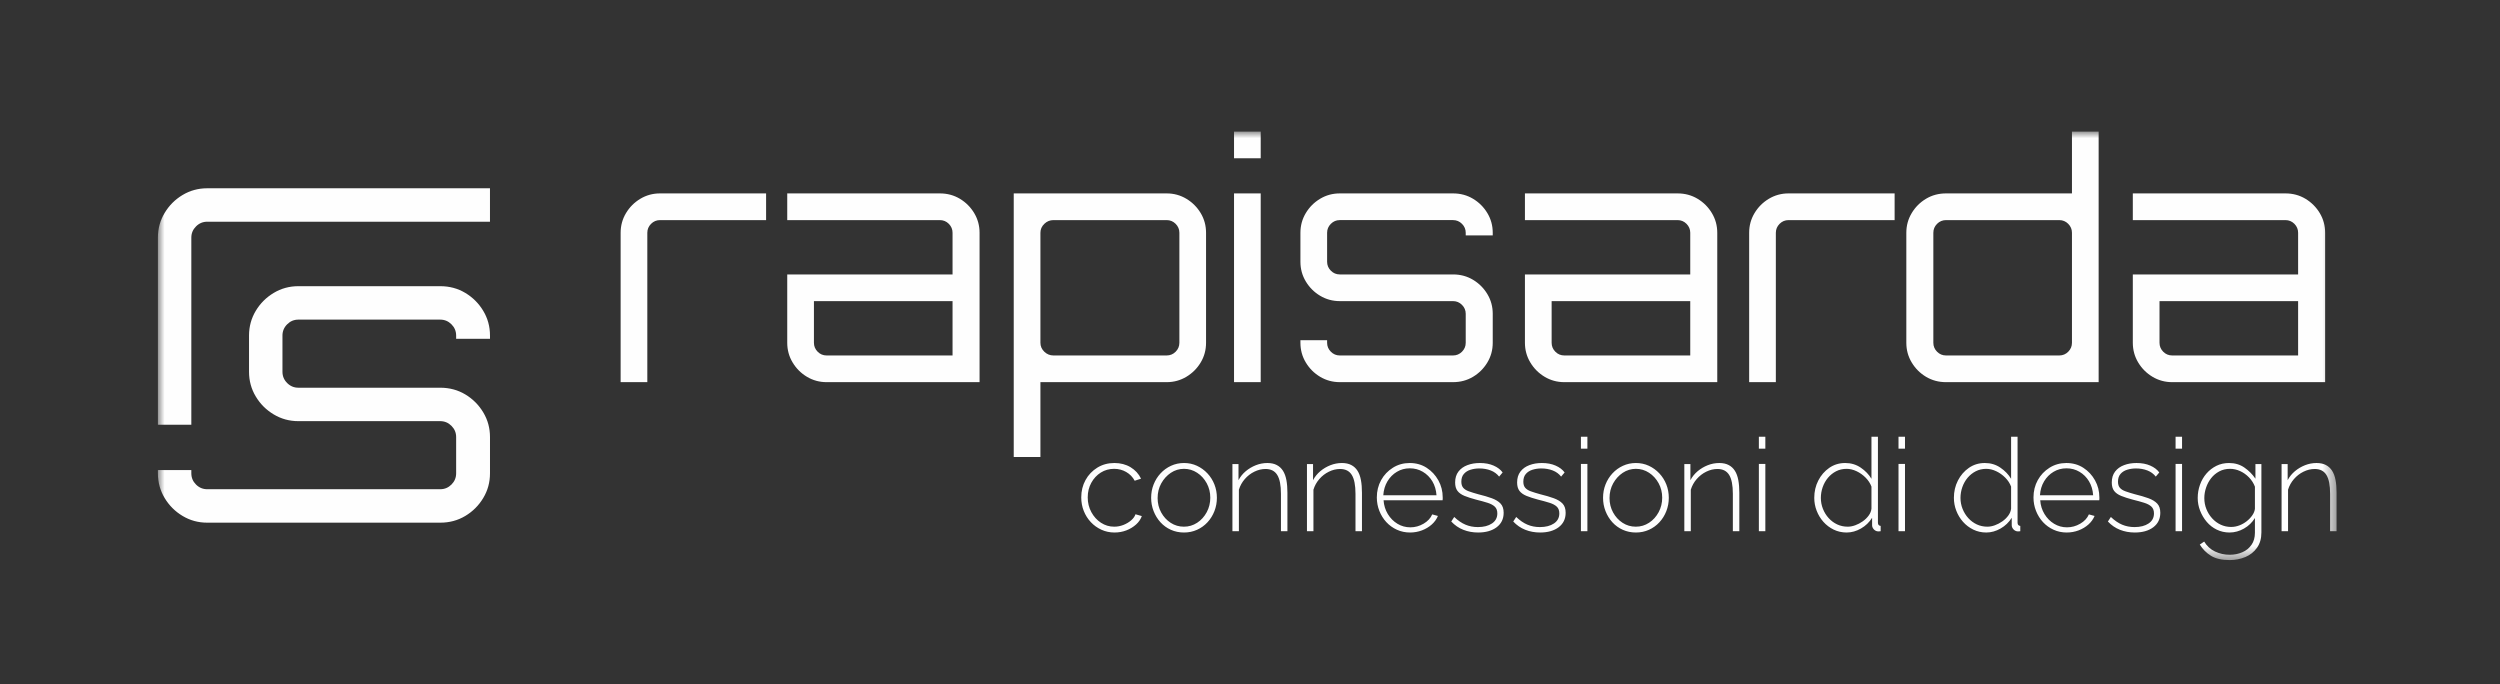 <svg xmlns="http://www.w3.org/2000/svg" xmlns:xlink="http://www.w3.org/1999/xlink" width="190" height="52" viewBox="0 0 190 52"><rect x="0" y="0" width="190" height="52" fill="#333333" stroke="none"/><defs><polygon id="a" points="0 32.566 165.58 32.566 165.58 0 0 0"/></defs><g fill="none" fill-rule="evenodd" transform="translate(12 10)"><path fill="#FEFEFE" d="M35.168 19.044 35.168 7.692C35.168 7.148 35.304 6.649 35.576 6.196 35.848 5.743 36.211 5.38 36.664 5.108 37.118 4.836 37.617 4.699 38.161 4.699L46.223 4.699 46.223 6.728 38.161 6.728C37.897 6.728 37.67 6.823 37.481 7.012 37.291 7.202 37.196 7.429 37.196 7.692L37.196 19.044 35.168 19.044ZM50.823 17.015 60.394 17.015 60.394 12.886 49.859 12.886 49.859 16.052C49.859 16.316 49.954 16.541 50.143 16.732 50.332 16.922 50.559 17.015 50.823 17.015L50.823 17.015ZM50.823 19.044C50.279 19.044 49.78 18.907 49.327 18.636 48.873 18.363 48.511 18.002 48.239 17.547 47.967 17.095 47.83 16.596 47.83 16.052L47.83 10.857 60.394 10.857 60.394 7.691C60.394 7.428 60.299 7.202 60.11 7.011 59.92 6.822 59.693 6.728 59.43 6.728L47.83 6.728 47.83 4.699 59.43 4.699C59.99 4.699 60.497 4.835 60.951 5.107 61.404 5.38 61.767 5.742 62.039 6.196 62.311 6.649 62.447 7.147 62.447 7.691L62.447 19.044 50.823 19.044ZM68.061 17.015 76.668 17.015C76.931 17.015 77.158 16.922 77.348 16.732 77.537 16.541 77.633 16.316 77.633 16.052L77.633 7.691C77.633 7.428 77.537 7.202 77.348 7.011 77.158 6.822 76.931 6.728 76.668 6.728L68.061 6.728C67.797 6.728 67.566 6.822 67.369 7.011 67.171 7.202 67.072 7.428 67.072 7.691L67.072 16.052C67.072 16.316 67.171 16.541 67.369 16.732 67.566 16.922 67.797 17.015 68.061 17.015L68.061 17.015ZM65.044 24.733 65.044 4.699 76.668 4.699C77.212 4.699 77.71 4.835 78.164 5.107 78.617 5.38 78.98 5.742 79.253 6.196 79.525 6.649 79.66 7.147 79.66 7.691L79.66 16.052C79.66 16.596 79.525 17.095 79.253 17.547 78.98 18.002 78.617 18.363 78.164 18.636 77.71 18.907 77.212 19.044 76.668 19.044L67.072 19.044 67.072 24.733 65.044 24.733Z"/><mask id="b" fill="#fff"><use xlink:href="#a"/></mask><path fill="#FEFEFE" d="M81.786 19.044 83.814 19.044 83.814 4.699 81.786 4.699 81.786 19.044ZM81.786 2.028 83.814 2.028 83.814 0 81.786 0 81.786 2.028ZM88.328 18.635C87.874 18.363 87.512 18.001 87.24 17.547 86.968 17.094 86.832 16.595 86.832 16.051L86.832 15.853 88.86 15.853 88.86 16.051C88.86 16.315 88.955 16.541 89.145 16.731 89.334 16.921 89.56 17.015 89.824 17.015L98.431 17.015C98.694 17.015 98.922 16.921 99.111 16.731 99.3 16.541 99.395 16.315 99.395 16.051L99.395 13.849C99.395 13.586 99.3 13.36 99.111 13.17 98.922 12.98 98.694 12.885 98.431 12.885L89.824 12.885C89.28 12.885 88.782 12.749 88.328 12.477 87.874 12.205 87.512 11.843 87.24 11.389 86.968 10.936 86.832 10.437 86.832 9.893L86.832 7.691C86.832 7.147 86.968 6.649 87.24 6.195 87.512 5.742 87.874 5.379 88.328 5.107 88.782 4.835 89.28 4.699 89.824 4.699L98.431 4.699C98.992 4.699 99.498 4.835 99.952 5.107 100.405 5.379 100.768 5.742 101.04 6.195 101.313 6.649 101.448 7.147 101.448 7.691L101.448 7.889 99.395 7.889 99.395 7.691C99.395 7.428 99.3 7.201 99.111 7.012 98.922 6.822 98.694 6.727 98.431 6.727L89.824 6.727C89.56 6.727 89.334 6.822 89.145 7.012 88.955 7.201 88.86 7.428 88.86 7.691L88.86 9.893C88.86 10.156 88.955 10.383 89.145 10.573 89.334 10.763 89.56 10.857 89.824 10.857L98.431 10.857C98.992 10.857 99.498 10.993 99.952 11.265 100.405 11.537 100.768 11.9 101.04 12.353 101.313 12.807 101.448 13.305 101.448 13.849L101.448 16.051C101.448 16.595 101.313 17.094 101.04 17.547 100.768 18.001 100.405 18.363 99.952 18.635 99.498 18.907 98.992 19.043 98.431 19.043L89.824 19.043C89.28 19.043 88.782 18.907 88.328 18.635M106.888 17.015 116.459 17.015 116.459 12.886 105.924 12.886 105.924 16.052C105.924 16.316 106.019 16.541 106.208 16.732 106.397 16.922 106.624 17.015 106.888 17.015L106.888 17.015ZM106.888 19.044C106.344 19.044 105.845 18.907 105.392 18.636 104.938 18.363 104.576 18.002 104.304 17.547 104.032 17.095 103.895 16.596 103.895 16.052L103.895 10.857 116.459 10.857 116.459 7.691C116.459 7.428 116.364 7.202 116.175 7.011 115.985 6.822 115.758 6.728 115.495 6.728L103.895 6.728 103.895 4.699 115.495 4.699C116.055 4.699 116.562 4.835 117.016 5.107 117.469 5.38 117.832 5.742 118.104 6.196 118.376 6.649 118.512 7.147 118.512 7.691L118.512 19.044 106.888 19.044ZM120.936 19.044 120.936 7.692C120.936 7.148 121.072 6.649 121.344 6.196 121.616 5.743 121.979 5.38 122.432 5.108 122.886 4.836 123.385 4.699 123.929 4.699L131.991 4.699 131.991 6.728 123.929 6.728C123.665 6.728 123.438 6.823 123.249 7.012 123.059 7.202 122.964 7.429 122.964 7.692L122.964 19.044 120.936 19.044ZM135.898 17.015 144.505 17.015C144.768 17.015 144.995 16.922 145.185 16.732 145.374 16.541 145.469 16.316 145.469 16.052L145.469 7.691C145.469 7.428 145.374 7.202 145.185 7.011 144.995 6.822 144.768 6.728 144.505 6.728L135.898 6.728C135.634 6.728 135.407 6.822 135.218 7.011 135.028 7.202 134.934 7.428 134.934 7.691L134.934 16.052C134.934 16.316 135.028 16.541 135.218 16.732 135.407 16.922 135.634 17.015 135.898 17.015M134.377 18.636C133.923 18.363 133.561 18.002 133.289 17.547 133.017 17.095 132.881 16.596 132.881 16.052L132.881 7.691C132.881 7.147 133.017 6.649 133.289 6.196 133.561 5.742 133.923 5.38 134.377 5.107 134.83 4.835 135.337 4.699 135.898 4.699L145.469 4.699 145.469.001 147.497.001 147.497 19.044 135.898 19.044C135.337 19.044 134.83 18.907 134.377 18.636M153.087 17.015 162.657 17.015 162.657 12.886 152.123 12.886 152.123 16.052C152.123 16.316 152.218 16.541 152.406 16.732 152.595 16.922 152.822 17.015 153.087 17.015L153.087 17.015ZM153.087 19.044C152.542 19.044 152.043 18.907 151.59 18.636 151.137 18.363 150.774 18.002 150.502 17.547 150.231 17.095 150.094 16.596 150.094 16.052L150.094 10.857 162.657 10.857 162.657 7.691C162.657 7.428 162.562 7.202 162.374 7.011 162.184 6.822 161.957 6.728 161.694 6.728L150.094 6.728 150.094 4.699 161.694 4.699C162.254 4.699 162.761 4.835 163.214 5.107 163.667 5.38 164.03 5.742 164.303 6.196 164.575 6.649 164.71 7.147 164.71 7.691L164.71 19.044 153.087 19.044ZM0 22.281 0 8.058C0 7.377.171 6.752.512 6.184.852 5.616 1.306 5.161 1.875 4.82 2.443 4.48 3.068 4.309 3.749 4.309L25.238 4.309 25.238 6.85 3.749 6.85C3.419 6.85 3.135 6.969 2.898 7.207 2.66 7.444 2.541 7.728 2.541 8.058L2.541 22.281 0 22.281Z" mask="url(#b)"/><path fill="#FEFEFE" d="M1.875 29.211C1.307 28.87.853 28.416.512 27.848.171 27.28-0 26.655-0 25.973L-0 25.725 2.541 25.725 2.541 25.973C2.541 26.304 2.66 26.588 2.898 26.826 3.135 27.063 3.419 27.181 3.75 27.181L21.458 27.181C21.788 27.181 22.073 27.063 22.311 26.826 22.548 26.588 22.667 26.304 22.667 25.973L22.667 23.215C22.667 22.885 22.548 22.601 22.311 22.364 22.073 22.126 21.788 22.007 21.458 22.007L10.675 22.007C9.994 22.007 9.369 21.836 8.801 21.495 8.232 21.155 7.778 20.701 7.437 20.132 7.097 19.565 6.926 18.939 6.926 18.258L6.926 15.5C6.926 14.818 7.097 14.194 7.437 13.625 7.778 13.057 8.232 12.603 8.801 12.262 9.369 11.921 9.994 11.75 10.675 11.75L21.458 11.75C22.161 11.75 22.796 11.921 23.364 12.262 23.932 12.603 24.386 13.057 24.727 13.625 25.069 14.194 25.239 14.818 25.239 15.5L25.239 15.748 22.667 15.748 22.667 15.5C22.667 15.17 22.548 14.886 22.311 14.648 22.073 14.41 21.788 14.291 21.458 14.291L10.675 14.291C10.344 14.291 10.061 14.41 9.824 14.648 9.586 14.886 9.467 15.17 9.467 15.5L9.467 18.258C9.467 18.588 9.586 18.872 9.824 19.11 10.061 19.348 10.344 19.466 10.675 19.466L21.458 19.466C22.161 19.466 22.796 19.637 23.364 19.977 23.932 20.318 24.386 20.773 24.727 21.341 25.069 21.909 25.239 22.534 25.239 23.215L25.239 25.973C25.239 26.655 25.069 27.28 24.727 27.848 24.386 28.416 23.932 28.87 23.364 29.211 22.796 29.552 22.161 29.723 21.458 29.723L3.75 29.723C3.068 29.723 2.443 29.552 1.875 29.211M72.703 30.471C72.349 30.471 72.017 30.401 71.709 30.26 71.401 30.119 71.133 29.927 70.903 29.682 70.673 29.437 70.495 29.155 70.367 28.834 70.239 28.514 70.175 28.171 70.175 27.805 70.175 27.316 70.284 26.874 70.5 26.483 70.716 26.09 71.015 25.777 71.395 25.542 71.775 25.307 72.208 25.189 72.693 25.189 73.159 25.189 73.569 25.295 73.923 25.509 74.277 25.722 74.542 26.012 74.719 26.379L74.237 26.536C74.086 26.254 73.872 26.034 73.593 25.872 73.314 25.712 73.008 25.631 72.673 25.631 72.3 25.631 71.962 25.726 71.661 25.915 71.359 26.105 71.118 26.365 70.937 26.694 70.757 27.024 70.667 27.394 70.667 27.805 70.667 28.21 70.759 28.582 70.942 28.921 71.126 29.261 71.37 29.531 71.675 29.73 71.98 29.929 72.316 30.028 72.683 30.028 72.919 30.028 73.15 29.984 73.377 29.896 73.603 29.807 73.8 29.691 73.967 29.546 74.134 29.402 74.244 29.248 74.296 29.084L74.778 29.222C74.693 29.464 74.545 29.679 74.336 29.866 74.126 30.053 73.882 30.2 73.603 30.309 73.324 30.416 73.024 30.471 72.703 30.471M75.979 27.854C75.979 28.252 76.069 28.617 76.25 28.947 76.43 29.276 76.671 29.539 76.973 29.735 77.274 29.93 77.608 30.028 77.976 30.028 78.343 30.028 78.679 29.929 78.984 29.73 79.289 29.531 79.531 29.263 79.712 28.926 79.892 28.59 79.982 28.223 79.982 27.825 79.982 27.427 79.892 27.061 79.712 26.729 79.531 26.396 79.289 26.129 78.984 25.93 78.679 25.731 78.346 25.631 77.985 25.631 77.618 25.631 77.284 25.733 76.982 25.935 76.681 26.137 76.438 26.406 76.254 26.738 76.071 27.071 75.979 27.443 75.979 27.854M77.985 30.471C77.625 30.471 77.292 30.402 76.987 30.265 76.682 30.128 76.418 29.937 76.195 29.692 75.973 29.447 75.799 29.165 75.674 28.844 75.549 28.524 75.487 28.188 75.487 27.834 75.487 27.476 75.549 27.137 75.674 26.821 75.799 26.503 75.974 26.223 76.2 25.978 76.427 25.733 76.692 25.541 76.997 25.4 77.302 25.259 77.631 25.189 77.985 25.189 78.34 25.189 78.667 25.259 78.969 25.4 79.271 25.541 79.536 25.733 79.766 25.978 79.995 26.223 80.172 26.503 80.297 26.821 80.421 27.137 80.484 27.476 80.484 27.834 80.484 28.188 80.421 28.524 80.297 28.844 80.172 29.165 79.997 29.447 79.771 29.692 79.544 29.937 79.279 30.128 78.974 30.265 78.669 30.402 78.34 30.471 77.985 30.471M85.844 30.373 85.352 30.373 85.352 27.532C85.352 26.88 85.259 26.401 85.072 26.098 84.885 25.794 84.588 25.642 84.182 25.642 83.893 25.642 83.61 25.711 83.331 25.848 83.052 25.984 82.81 26.172 82.603 26.41 82.397 26.648 82.247 26.918 82.156 27.218L82.156 30.373 81.664 30.373 81.664 25.269 82.126 25.269 82.126 26.493C82.264 26.231 82.448 26.005 82.677 25.811 82.906 25.619 83.162 25.468 83.444 25.356 83.726 25.245 84.018 25.189 84.32 25.189 84.601 25.189 84.839 25.24 85.032 25.342 85.226 25.442 85.384 25.588 85.505 25.777 85.626 25.967 85.713 26.202 85.765 26.483 85.818 26.764 85.844 27.084 85.844 27.443L85.844 30.373ZM91.509 30.373 91.017 30.373 91.017 27.532C91.017 26.88 90.924 26.401 90.737 26.098 90.55 25.794 90.253 25.642 89.847 25.642 89.558 25.642 89.275 25.711 88.996 25.848 88.717 25.984 88.475 26.172 88.268 26.41 88.062 26.648 87.912 26.918 87.821 27.218L87.821 30.373 87.329 30.373 87.329 25.269 87.791 25.269 87.791 26.493C87.929 26.231 88.113 26.005 88.342 25.811 88.571 25.619 88.827 25.468 89.109 25.356 89.391 25.245 89.683 25.189 89.985 25.189 90.266 25.189 90.504 25.24 90.697 25.342 90.891 25.442 91.049 25.588 91.17 25.777 91.291 25.967 91.378 26.202 91.43 26.483 91.483 26.764 91.509 27.084 91.509 27.443L91.509 30.373ZM93.131 27.638 97.173 27.638C97.147 27.24 97.042 26.888 96.859 26.58 96.675 26.274 96.434 26.033 96.136 25.857 95.838 25.68 95.508 25.592 95.148 25.592 94.787 25.592 94.459 25.68 94.164 25.857 93.869 26.033 93.63 26.274 93.446 26.58 93.262 26.888 93.157 27.24 93.131 27.638M95.167 30.471C94.806 30.471 94.472 30.401 94.164 30.26 93.856 30.119 93.589 29.927 93.362 29.682 93.136 29.437 92.959 29.153 92.831 28.829 92.703 28.506 92.639 28.164 92.639 27.805 92.639 27.322 92.748 26.884 92.964 26.492 93.18 26.101 93.479 25.785 93.859 25.547 94.239 25.308 94.666 25.189 95.137 25.189 95.623 25.189 96.052 25.31 96.426 25.552 96.8 25.793 97.096 26.113 97.316 26.507 97.536 26.903 97.646 27.335 97.646 27.806L97.646 27.924C97.646 27.963 97.642 27.995 97.636 28.022L93.151 28.022C93.177 28.407 93.285 28.756 93.475 29.069 93.666 29.382 93.91 29.628 94.208 29.808 94.506 29.988 94.833 30.077 95.187 30.077 95.541 30.077 95.875 29.986 96.19 29.802 96.505 29.618 96.724 29.382 96.849 29.094L97.282 29.212C97.183 29.454 97.027 29.671 96.815 29.861 96.601 30.051 96.352 30.201 96.067 30.309 95.782 30.416 95.482 30.471 95.167 30.471M100.341 30.471C99.934 30.471 99.557 30.402 99.21 30.264 98.862 30.126 98.557 29.916 98.295 29.635L98.521 29.29C98.803 29.56 99.089 29.754 99.377 29.875 99.665 29.997 99.98 30.058 100.321 30.058 100.76 30.058 101.116 29.966 101.388 29.784 101.66 29.601 101.797 29.347 101.797 29.021 101.797 28.798 101.733 28.627 101.605 28.506 101.477 28.385 101.293 28.287 101.054 28.212 100.815 28.137 100.525 28.057 100.183 27.972 99.836 27.88 99.543 27.785 99.303 27.688 99.064 27.59 98.885 27.462 98.767 27.306 98.649 27.149 98.59 26.937 98.59 26.668 98.59 26.335 98.674 26.06 98.841 25.84 99.008 25.621 99.235 25.458 99.52 25.351 99.805 25.242 100.121 25.189 100.469 25.189 100.869 25.189 101.218 25.254 101.516 25.386 101.815 25.517 102.043 25.691 102.2 25.907L101.934 26.222C101.77 26.012 101.557 25.856 101.295 25.754 101.032 25.653 100.744 25.602 100.429 25.602 100.194 25.602 99.97 25.635 99.76 25.7 99.55 25.765 99.382 25.871 99.254 26.019 99.126 26.165 99.062 26.363 99.062 26.611 99.062 26.807 99.11 26.96 99.205 27.072 99.3 27.183 99.443 27.273 99.633 27.341 99.823 27.409 100.059 27.483 100.341 27.561 100.741 27.659 101.085 27.76 101.374 27.865 101.662 27.97 101.885 28.105 102.043 28.272 102.2 28.438 102.278 28.671 102.278 28.972 102.278 29.436 102.101 29.801 101.747 30.07 101.393 30.337 100.924 30.471 100.341 30.471M105.052 30.471C104.645 30.471 104.268 30.402 103.921 30.264 103.573 30.126 103.268 29.916 103.006 29.635L103.232 29.29C103.514 29.56 103.8 29.754 104.088 29.875 104.376 29.997 104.691 30.058 105.032 30.058 105.471 30.058 105.827 29.966 106.099 29.784 106.371 29.601 106.508 29.347 106.508 29.021 106.508 28.798 106.444 28.627 106.316 28.506 106.188 28.385 106.004 28.287 105.765 28.212 105.526 28.137 105.236 28.057 104.894 27.972 104.547 27.88 104.254 27.785 104.014 27.688 103.775 27.59 103.596 27.462 103.478 27.306 103.36 27.149 103.301 26.937 103.301 26.668 103.301 26.335 103.385 26.06 103.552 25.84 103.719 25.621 103.946 25.458 104.231 25.351 104.516 25.242 104.832 25.189 105.18 25.189 105.58 25.189 105.929 25.254 106.227 25.386 106.526 25.517 106.754 25.691 106.911 25.907L106.645 26.222C106.481 26.012 106.268 25.856 106.006 25.754 105.743 25.653 105.455 25.602 105.14 25.602 104.905 25.602 104.681 25.635 104.471 25.7 104.261 25.765 104.093 25.871 103.965 26.019 103.837 26.165 103.773 26.363 103.773 26.611 103.773 26.807 103.821 26.96 103.916 27.072 104.011 27.183 104.154 27.273 104.344 27.341 104.534 27.409 104.77 27.483 105.052 27.561 105.452 27.659 105.796 27.76 106.085 27.865 106.373 27.97 106.596 28.105 106.754 28.272 106.911 28.438 106.989 28.671 106.989 28.972 106.989 29.436 106.812 29.801 106.458 30.07 106.104 30.337 105.635 30.471 105.052 30.471M108.15 30.372 108.642 30.372 108.642 25.258 108.15 25.258 108.15 30.372ZM108.15 24.097 108.642 24.097 108.642 23.193 108.15 23.193 108.15 24.097ZM110.324 27.854C110.324 28.252 110.414 28.617 110.595 28.947 110.775 29.276 111.016 29.539 111.318 29.735 111.619 29.93 111.953 30.028 112.321 30.028 112.688 30.028 113.024 29.929 113.329 29.73 113.634 29.531 113.876 29.263 114.057 28.926 114.237 28.59 114.327 28.223 114.327 27.825 114.327 27.427 114.237 27.061 114.057 26.729 113.876 26.396 113.634 26.129 113.329 25.93 113.024 25.731 112.691 25.631 112.33 25.631 111.963 25.631 111.629 25.733 111.327 25.935 111.026 26.137 110.783 26.406 110.599 26.738 110.416 27.071 110.324 27.443 110.324 27.854M112.33 30.471C111.97 30.471 111.637 30.402 111.332 30.265 111.027 30.128 110.763 29.937 110.54 29.692 110.318 29.447 110.144 29.165 110.019 28.844 109.894 28.524 109.832 28.188 109.832 27.834 109.832 27.476 109.894 27.137 110.019 26.821 110.144 26.503 110.319 26.223 110.545 25.978 110.772 25.733 111.037 25.541 111.342 25.4 111.647 25.259 111.976 25.189 112.33 25.189 112.685 25.189 113.012 25.259 113.314 25.4 113.616 25.541 113.881 25.733 114.111 25.978 114.34 26.223 114.517 26.503 114.642 26.821 114.766 27.137 114.829 27.476 114.829 27.834 114.829 28.188 114.766 28.524 114.642 28.844 114.517 29.165 114.342 29.447 114.116 29.692 113.889 29.937 113.624 30.128 113.319 30.265 113.014 30.402 112.685 30.471 112.33 30.471M120.189 30.373 119.697 30.373 119.697 27.532C119.697 26.88 119.604 26.401 119.417 26.098 119.23 25.794 118.933 25.642 118.527 25.642 118.238 25.642 117.955 25.711 117.676 25.848 117.397 25.984 117.155 26.172 116.948 26.41 116.742 26.648 116.592 26.918 116.501 27.218L116.501 30.373 116.009 30.373 116.009 25.269 116.471 25.269 116.471 26.493C116.609 26.231 116.793 26.005 117.022 25.811 117.251 25.619 117.507 25.468 117.789 25.356 118.071 25.245 118.363 25.189 118.665 25.189 118.946 25.189 119.184 25.24 119.377 25.342 119.571 25.442 119.729 25.588 119.85 25.777 119.971 25.967 120.058 26.202 120.11 26.483 120.163 26.764 120.189 27.084 120.189 27.443L120.189 30.373ZM121.674 30.372 122.166 30.372 122.166 25.258 121.674 25.258 121.674 30.372ZM121.674 24.097 122.166 24.097 122.166 23.193 121.674 23.193 121.674 24.097ZM130.231 28.658 130.231 26.983C130.139 26.735 129.992 26.509 129.789 26.303 129.585 26.097 129.356 25.934 129.1 25.813 128.844 25.692 128.592 25.632 128.343 25.632 128.048 25.632 127.78 25.694 127.541 25.818 127.302 25.942 127.095 26.108 126.921 26.317 126.748 26.526 126.615 26.763 126.523 27.027 126.431 27.292 126.385 27.564 126.385 27.846 126.385 28.133 126.438 28.408 126.543 28.673 126.648 28.937 126.793 29.172 126.981 29.378 127.168 29.583 127.384 29.743 127.629 29.857 127.876 29.971 128.143 30.028 128.431 30.028 128.608 30.028 128.797 29.993 128.997 29.921 129.197 29.849 129.387 29.75 129.567 29.622 129.748 29.495 129.898 29.348 130.02 29.181 130.141 29.015 130.211 28.841 130.231 28.658M125.884 27.835C125.884 27.358 125.985 26.921 126.189 26.522 126.392 26.124 126.671 25.802 127.025 25.556 127.379 25.312 127.782 25.189 128.234 25.189 128.68 25.189 129.076 25.307 129.42 25.544 129.764 25.779 130.035 26.061 130.231 26.389L130.231 23.193 130.723 23.193 130.723 29.723C130.723 29.803 130.741 29.861 130.777 29.901 130.813 29.94 130.864 29.963 130.93 29.97L130.93 30.373C130.825 30.386 130.746 30.389 130.693 30.383 130.575 30.363 130.477 30.307 130.398 30.216 130.32 30.124 130.28 30.025 130.28 29.921L130.28 29.35C130.07 29.691 129.789 29.963 129.435 30.166 129.081 30.37 128.716 30.471 128.343 30.471 127.989 30.471 127.661 30.397 127.359 30.251 127.058 30.104 126.797 29.906 126.577 29.658 126.357 29.41 126.187 29.129 126.066 28.815 125.944 28.502 125.884 28.175 125.884 27.835M132.287 30.372 132.779 30.372 132.779 25.258 132.287 25.258 132.287 30.372ZM132.287 24.097 132.779 24.097 132.779 23.193 132.287 23.193 132.287 24.097ZM140.843 28.658 140.843 26.983C140.751 26.735 140.604 26.509 140.401 26.303 140.197 26.097 139.968 25.934 139.712 25.813 139.456 25.692 139.204 25.632 138.955 25.632 138.66 25.632 138.392 25.694 138.153 25.818 137.914 25.942 137.707 26.108 137.533 26.317 137.36 26.526 137.227 26.763 137.135 27.027 137.043 27.292 136.997 27.564 136.997 27.846 136.997 28.133 137.05 28.408 137.155 28.673 137.26 28.937 137.405 29.172 137.593 29.378 137.78 29.583 137.996 29.743 138.241 29.857 138.488 29.971 138.755 30.028 139.043 30.028 139.22 30.028 139.409 29.993 139.609 29.921 139.809 29.849 139.999 29.75 140.179 29.622 140.36 29.495 140.51 29.348 140.632 29.181 140.753 29.015 140.823 28.841 140.843 28.658M136.496 27.835C136.496 27.358 136.597 26.921 136.801 26.522 137.004 26.124 137.283 25.802 137.637 25.556 137.991 25.312 138.394 25.189 138.846 25.189 139.292 25.189 139.688 25.307 140.032 25.544 140.376 25.779 140.647 26.061 140.843 26.389L140.843 23.193 141.335 23.193 141.335 29.723C141.335 29.803 141.353 29.861 141.389 29.901 141.425 29.94 141.476 29.963 141.542 29.97L141.542 30.373C141.437 30.386 141.358 30.389 141.305 30.383 141.187 30.363 141.089 30.307 141.01 30.216 140.932 30.124 140.892 30.025 140.892 29.921L140.892 29.35C140.682 29.691 140.401 29.963 140.047 30.166 139.693 30.37 139.328 30.471 138.955 30.471 138.601 30.471 138.273 30.397 137.971 30.251 137.67 30.104 137.409 29.906 137.189 29.658 136.969 29.41 136.799 29.129 136.678 28.815 136.556 28.502 136.496 28.175 136.496 27.835M143.037 27.638 147.079 27.638C147.053 27.24 146.948 26.888 146.765 26.58 146.581 26.274 146.34 26.033 146.042 25.857 145.744 25.68 145.414 25.592 145.054 25.592 144.693 25.592 144.365 25.68 144.07 25.857 143.775 26.033 143.536 26.274 143.352 26.58 143.168 26.888 143.063 27.24 143.037 27.638M145.073 30.471C144.712 30.471 144.378 30.401 144.07 30.26 143.762 30.119 143.495 29.927 143.268 29.682 143.042 29.437 142.865 29.153 142.737 28.829 142.609 28.506 142.545 28.164 142.545 27.805 142.545 27.322 142.654 26.884 142.87 26.492 143.086 26.101 143.385 25.785 143.765 25.547 144.145 25.308 144.572 25.189 145.043 25.189 145.529 25.189 145.958 25.31 146.332 25.552 146.706 25.793 147.002 26.113 147.222 26.507 147.442 26.903 147.552 27.335 147.552 27.806L147.552 27.924C147.552 27.963 147.548 27.995 147.542 28.022L143.057 28.022C143.083 28.407 143.191 28.756 143.381 29.069 143.572 29.382 143.816 29.628 144.114 29.808 144.412 29.988 144.739 30.077 145.093 30.077 145.447 30.077 145.781 29.986 146.096 29.802 146.411 29.618 146.63 29.382 146.755 29.094L147.188 29.212C147.089 29.454 146.933 29.671 146.721 29.861 146.507 30.051 146.258 30.201 145.973 30.309 145.688 30.416 145.388 30.471 145.073 30.471M150.246 30.471C149.839 30.471 149.462 30.402 149.115 30.264 148.767 30.126 148.462 29.916 148.2 29.635L148.426 29.29C148.708 29.56 148.994 29.754 149.282 29.875 149.57 29.997 149.885 30.058 150.226 30.058 150.665 30.058 151.021 29.966 151.293 29.784 151.565 29.601 151.702 29.347 151.702 29.021 151.702 28.798 151.638 28.627 151.51 28.506 151.382 28.385 151.198 28.287 150.959 28.212 150.72 28.137 150.43 28.057 150.088 27.972 149.741 27.88 149.448 27.785 149.208 27.688 148.969 27.59 148.79 27.462 148.672 27.306 148.554 27.149 148.495 26.937 148.495 26.668 148.495 26.335 148.579 26.06 148.746 25.84 148.913 25.621 149.14 25.458 149.425 25.351 149.71 25.242 150.026 25.189 150.374 25.189 150.774 25.189 151.123 25.254 151.421 25.386 151.72 25.517 151.948 25.691 152.105 25.907L151.839 26.222C151.675 26.012 151.462 25.856 151.2 25.754 150.937 25.653 150.649 25.602 150.334 25.602 150.099 25.602 149.875 25.635 149.665 25.7 149.455 25.765 149.287 25.871 149.159 26.019 149.031 26.165 148.967 26.363 148.967 26.611 148.967 26.807 149.015 26.96 149.11 27.072 149.205 27.183 149.348 27.273 149.538 27.341 149.728 27.409 149.964 27.483 150.246 27.561 150.646 27.659 150.99 27.76 151.279 27.865 151.567 27.97 151.79 28.105 151.948 28.272 152.105 28.438 152.183 28.671 152.183 28.972 152.183 29.436 152.006 29.801 151.652 30.07 151.298 30.337 150.829 30.471 150.246 30.471M153.344 30.372 153.836 30.372 153.836 25.258 153.344 25.258 153.344 30.372ZM153.344 24.097 153.836 24.097 153.836 23.193 153.344 23.193 153.344 24.097ZM157.564 30.048C157.78 30.048 157.99 30.008 158.193 29.93 158.397 29.851 158.584 29.744 158.754 29.61 158.924 29.476 159.065 29.326 159.177 29.162 159.289 28.998 159.354 28.835 159.374 28.671L159.374 26.988C159.275 26.727 159.126 26.492 158.926 26.285 158.726 26.079 158.501 25.918 158.252 25.804 158.003 25.689 157.748 25.631 157.485 25.631 157.177 25.631 156.902 25.697 156.659 25.828 156.417 25.959 156.211 26.132 156.044 26.345 155.877 26.558 155.75 26.797 155.661 27.063 155.572 27.328 155.528 27.592 155.528 27.855 155.528 28.15 155.581 28.428 155.686 28.691 155.79 28.952 155.936 29.187 156.123 29.394 156.31 29.6 156.526 29.761 156.772 29.875 157.018 29.99 157.282 30.048 157.564 30.048M157.446 30.471C157.098 30.471 156.775 30.399 156.477 30.254 156.179 30.11 155.923 29.911 155.71 29.659 155.497 29.406 155.33 29.125 155.209 28.814 155.087 28.502 155.026 28.179 155.026 27.845 155.026 27.497 155.084 27.162 155.199 26.841 155.313 26.52 155.477 26.236 155.69 25.99 155.903 25.744 156.154 25.55 156.443 25.405 156.731 25.261 157.053 25.189 157.407 25.189 157.853 25.189 158.241 25.304 158.572 25.533 158.903 25.763 159.184 26.044 159.413 26.379L159.413 25.268 159.866 25.268 159.866 30.474C159.866 30.932 159.754 31.318 159.531 31.632 159.308 31.946 159.013 32.181 158.646 32.335 158.279 32.488 157.882 32.566 157.456 32.566 156.859 32.566 156.385 32.457 156.035 32.241 155.684 32.025 155.4 31.739 155.184 31.385L155.518 31.159C155.721 31.5 155.997 31.752 156.344 31.916 156.692 32.08 157.063 32.162 157.456 32.162 157.803 32.162 158.123 32.099 158.415 31.973 158.707 31.847 158.939 31.658 159.113 31.408 159.287 31.159 159.374 30.853 159.374 30.49L159.374 29.369C159.17 29.703 158.894 29.971 158.543 30.171 158.192 30.37 157.826 30.471 157.446 30.471M165.58 30.373 165.088 30.373 165.088 27.532C165.088 26.88 164.995 26.401 164.808 26.098 164.621 25.794 164.324 25.642 163.918 25.642 163.629 25.642 163.346 25.711 163.067 25.848 162.788 25.984 162.546 26.172 162.339 26.41 162.133 26.648 161.983 26.918 161.892 27.218L161.892 30.373 161.4 30.373 161.4 25.269 161.862 25.269 161.862 26.493C162 26.231 162.184 26.005 162.413 25.811 162.642 25.619 162.898 25.468 163.18 25.356 163.462 25.245 163.754 25.189 164.056 25.189 164.337 25.189 164.575 25.24 164.768 25.342 164.962 25.442 165.12 25.588 165.241 25.777 165.362 25.967 165.449 26.202 165.501 26.483 165.554 26.764 165.58 27.084 165.58 27.443L165.58 30.373Z" mask="url(#b)"/></g></svg>